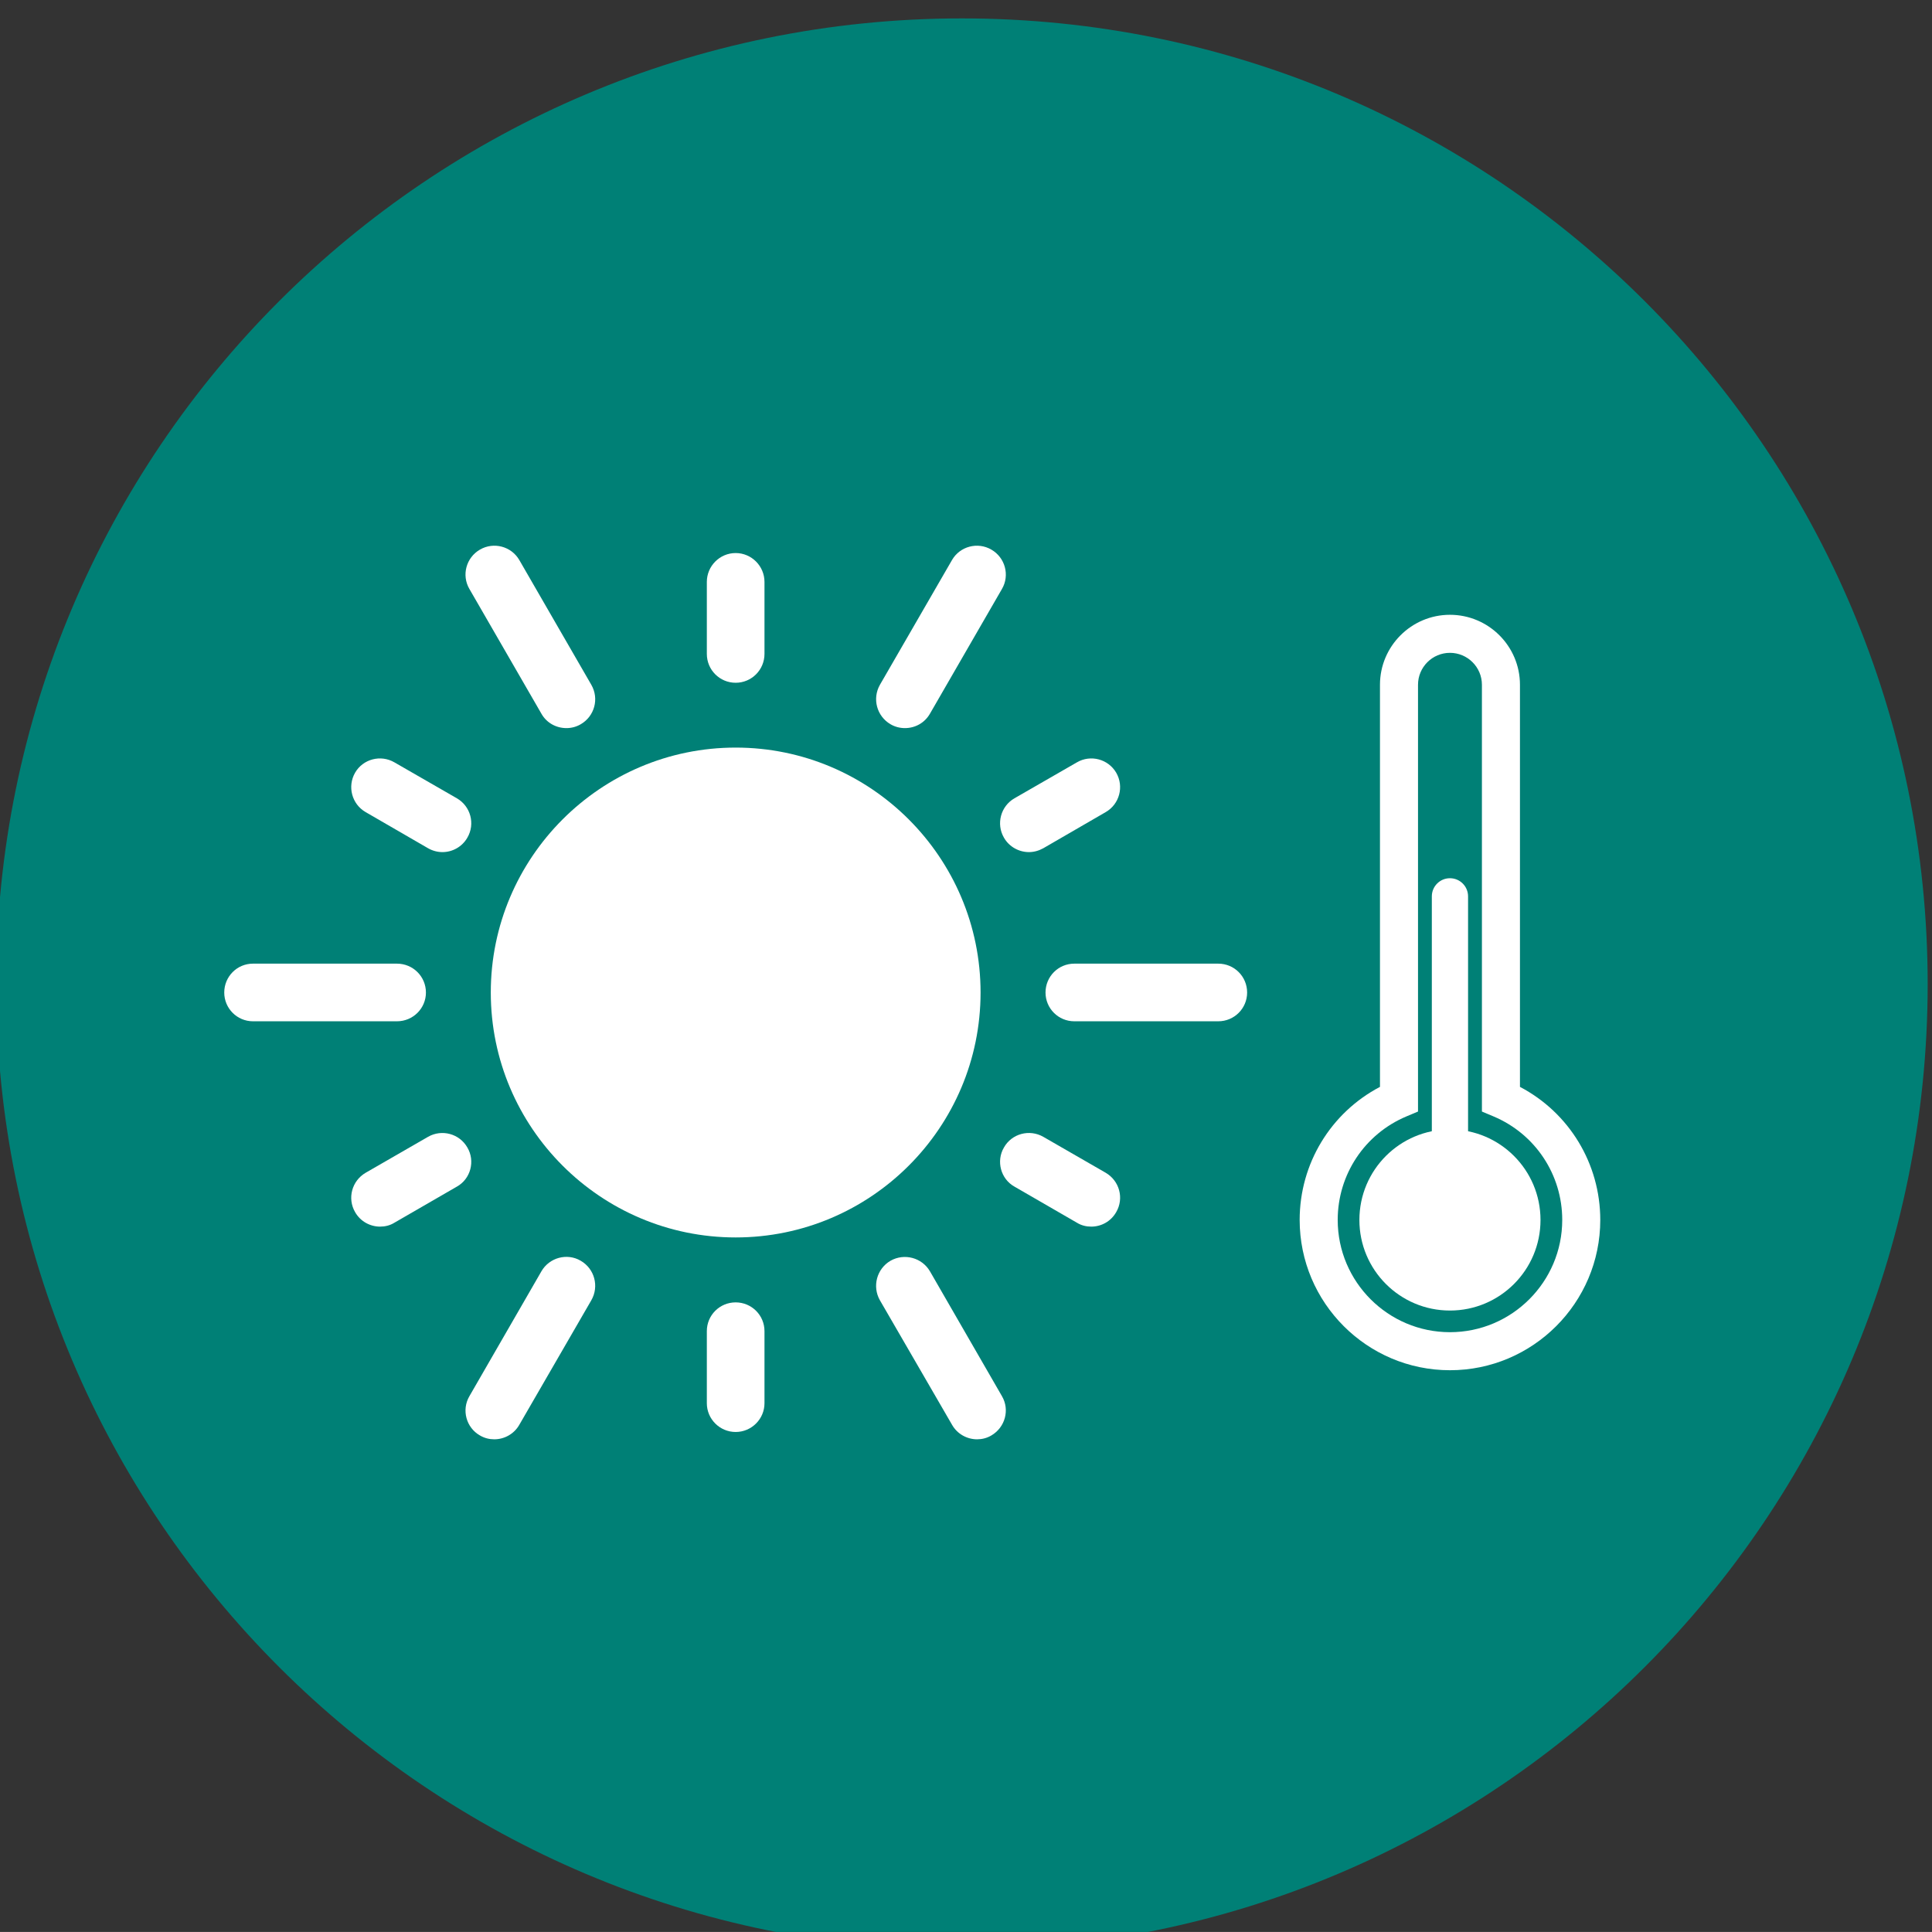 <?xml version="1.0" encoding="UTF-8" standalone="no"?>
<!-- Created with Inkscape (http://www.inkscape.org/) -->
<svg xmlns:inkscape="http://www.inkscape.org/namespaces/inkscape" xmlns:sodipodi="http://sodipodi.sourceforge.net/DTD/sodipodi-0.dtd" xmlns="http://www.w3.org/2000/svg" xmlns:svg="http://www.w3.org/2000/svg" version="1.1" id="svg132" width="140.005" height="140" viewBox="0 0 140.005 140" sodipodi:docname="Landing_General_2023.ai">
  <rect x="0" y="0" width="140.005" height="140" fill="#333333" stroke="none"/>
  <defs id="defs136">
    <clipPath id="clipPath1104">
      <path d="M 0,5506.5 H 1440 V 0 H 0 Z" id="path1102"></path>
    </clipPath>
  </defs>
  <g id="g138" inkscape:groupmode="layer" inkscape:label="Landing_General_2023" transform="matrix(1.333,0,0,-1.333,-1114.592,5334)">
    <g id="g1098">
      <g id="g1100" clip-path="url(#clipPath1104)">
        <g id="g4415" inkscape:label="icono-3">
          <g id="g1118" transform="translate(888.446,3895.5)">
            <path d="M 0,0 C 28.995,0 52.502,23.507 52.502,52.502 52.502,81.497 28.995,105 0,105 -28.995,105 -52.502,81.497 -52.502,52.502 -52.502,23.507 -28.995,0 0,0" style="fill:#008076;fill-opacity:1;fill-rule:nonzero;stroke:none" id="path1120"></path>
          </g>
          <g id="g1122" transform="translate(914.977,3966.01)">
            <path d="m 0,0 c -0.958,0 -1.736,-0.779 -1.736,-1.736 v -23.201 l -0.633,-0.266 c -2.269,-0.956 -3.733,-3.164 -3.733,-5.626 0,-3.365 2.737,-6.103 6.102,-6.103 3.365,0 6.104,2.738 6.104,6.103 0,2.462 -1.464,4.67 -3.733,5.626 l -0.633,0.266 V -1.736 C 1.738,-0.779 0.958,0 0,0 m 0,-39 c -4.504,0 -8.17,3.666 -8.17,8.171 0,3.061 1.691,5.829 4.366,7.233 v 21.86 c 0,2.097 1.707,3.804 3.804,3.804 2.099,0 3.806,-1.707 3.806,-3.804 v -21.86 C 6.481,-25 8.172,-27.768 8.172,-30.829 8.172,-35.334 4.506,-39 0,-39" style="fill:#ffffff;fill-opacity:1;fill-rule:nonzero;stroke:none" id="path1124"></path>
          </g>
          <g id="g1126" transform="translate(914.977,3934.406)">
            <path d="m 0,0 c -0.544,0 -0.985,0.441 -0.985,0.986 v 17.379 c 0,0.545 0.441,0.986 0.985,0.986 0.544,0 0.985,-0.441 0.985,-0.986 V 0.986 C 0.985,0.441 0.544,0 0,0" style="fill:#ffffff;fill-opacity:1;fill-rule:nonzero;stroke:none" id="path1128"></path>
          </g>
          <g id="g1130" transform="translate(919.9,3935.178)">
            <path d="m 0,0 c 0,-2.719 -2.204,-4.923 -4.923,-4.923 -2.719,0 -4.923,2.204 -4.923,4.923 0,2.719 2.204,4.923 4.923,4.923 C -2.204,4.923 0,2.719 0,0" style="fill:#ffffff;fill-opacity:1;fill-rule:nonzero;stroke:none" id="path1132"></path>
          </g>
          <g id="g1134" transform="translate(876.146,3934.229)">
            <path d="m 0,0 c -7.343,0 -13.312,5.972 -13.312,13.314 0,7.34 5.969,13.316 13.312,13.316 7.345,0 13.314,-5.976 13.314,-13.316 C 13.314,5.972 7.345,0 0,0" style="fill:#ffffff;fill-opacity:1;fill-rule:nonzero;stroke:none" id="path1136"></path>
          </g>
          <g id="g1138" transform="translate(876.146,3964.383)">
            <path d="m 0,0 c -0.866,0 -1.567,0.699 -1.567,1.57 v 3.912 c 0,0.862 0.701,1.57 1.567,1.57 0.864,0 1.567,-0.708 1.567,-1.57 V 1.57 C 1.567,0.699 0.864,0 0,0" style="fill:#ffffff;fill-opacity:1;fill-rule:nonzero;stroke:none" id="path1140"></path>
          </g>
          <g id="g1142" transform="translate(866.946,3961.918)">
            <path d="m 0,0 c -0.548,0 -1.073,0.276 -1.359,0.781 l -3.916,6.784 c -0.437,0.748 -0.175,1.706 0.572,2.138 0.747,0.436 1.708,0.179 2.14,-0.564 L 1.353,2.355 C 1.788,1.6 1.531,0.647 0.778,0.21 0.532,0.066 0.265,0 0,0" style="fill:#ffffff;fill-opacity:1;fill-rule:nonzero;stroke:none" id="path1144"></path>
          </g>
          <g id="g1146" transform="translate(849.903,3945.98)">
            <path d="m 0,0 c -0.861,0 -1.559,0.701 -1.559,1.563 0,0.87 0.698,1.57 1.559,1.57 h 7.832 c 0.87,0 1.573,-0.7 1.573,-1.57 C 9.405,0.701 8.702,0 7.832,0 Z" style="fill:#ffffff;fill-opacity:1;fill-rule:nonzero;stroke:none" id="path1148"></path>
          </g>
          <g id="g1150" transform="translate(863.024,3923.255)">
            <path d="M 0,0 C -0.265,0 -0.53,0.061 -0.781,0.21 -1.53,0.636 -1.788,1.6 -1.353,2.344 L 2.563,9.135 C 2.992,9.877 3.953,10.144 4.698,9.707 5.453,9.271 5.709,8.313 5.275,7.558 L 1.359,0.786 C 1.072,0.283 0.541,0 0,0" style="fill:#ffffff;fill-opacity:1;fill-rule:nonzero;stroke:none" id="path1152"></path>
          </g>
          <g id="g1154" transform="translate(889.27,3923.255)">
            <path d="m 0,0 c -0.542,0 -1.072,0.283 -1.359,0.786 l -3.923,6.772 c -0.429,0.755 -0.171,1.713 0.577,2.149 0.749,0.425 1.707,0.17 2.142,-0.572 L 1.353,2.344 C 1.788,1.6 1.525,0.647 0.778,0.21 0.53,0.061 0.259,0 0,0" style="fill:#ffffff;fill-opacity:1;fill-rule:nonzero;stroke:none" id="path1156"></path>
          </g>
          <g id="g1158" transform="translate(894.554,3945.98)">
            <path d="m 0,0 c -0.866,0 -1.563,0.701 -1.563,1.563 0,0.87 0.697,1.57 1.563,1.57 h 7.83 c 0.869,0 1.567,-0.7 1.567,-1.57 C 9.397,0.701 8.699,0 7.83,0 Z" style="fill:#ffffff;fill-opacity:1;fill-rule:nonzero;stroke:none" id="path1160"></path>
          </g>
          <g id="g1162" transform="translate(885.348,3961.918)">
            <path d="M 0,0 C -0.265,0 -0.538,0.066 -0.783,0.21 -1.531,0.647 -1.788,1.6 -1.359,2.355 L 2.56,9.139 c 0.429,0.743 1.391,1 2.14,0.564 C 5.447,9.271 5.711,8.313 5.275,7.565 L 1.359,0.781 C 1.068,0.276 0.548,0 0,0" style="fill:#ffffff;fill-opacity:1;fill-rule:nonzero;stroke:none" id="path1164"></path>
          </g>
          <g id="g1166" transform="translate(860.205,3955.177)">
            <path d="m 0,0 c -0.268,0 -0.538,0.072 -0.781,0.21 l -3.393,1.964 c -0.749,0.432 -1.006,1.391 -0.574,2.143 0.429,0.743 1.391,0.998 2.14,0.561 L 0.784,2.926 C 1.534,2.494 1.792,1.534 1.356,0.786 1.068,0.283 0.541,0 0,0" style="fill:#ffffff;fill-opacity:1;fill-rule:nonzero;stroke:none" id="path1168"></path>
          </g>
          <g id="g1170" transform="translate(856.816,3934.817)">
            <path d="m 0,0 c -0.538,0 -1.069,0.279 -1.359,0.789 -0.433,0.749 -0.176,1.701 0.576,2.14 L 2.609,4.883 C 3.355,5.31 4.314,5.056 4.745,4.301 5.18,3.565 4.925,2.593 4.173,2.174 L 0.781,0.214 C 0.537,0.062 0.265,0 0,0" style="fill:#ffffff;fill-opacity:1;fill-rule:nonzero;stroke:none" id="path1172"></path>
          </g>
          <g id="g1174" transform="translate(876.146,3923.653)">
            <path d="m 0,0 c -0.866,0 -1.567,0.705 -1.567,1.563 v 3.919 c 0,0.868 0.701,1.564 1.567,1.564 0.864,0 1.567,-0.696 1.567,-1.564 V 1.563 C 1.567,0.705 0.864,0 0,0" style="fill:#ffffff;fill-opacity:1;fill-rule:nonzero;stroke:none" id="path1176"></path>
          </g>
          <g id="g1178" transform="translate(895.478,3934.817)">
            <path d="m 0,0 c -0.27,0 -0.538,0.062 -0.783,0.214 l -3.391,1.96 c -0.751,0.419 -1.006,1.391 -0.574,2.127 0.429,0.76 1.391,1.009 2.139,0.582 L 0.783,2.929 C 1.534,2.49 1.792,1.538 1.356,0.789 1.065,0.279 0.541,0 0,0" style="fill:#ffffff;fill-opacity:1;fill-rule:nonzero;stroke:none" id="path1180"></path>
          </g>
          <g id="g1182" transform="translate(892.089,3955.177)">
            <path d="m 0,0 c -0.538,0 -1.072,0.283 -1.359,0.786 -0.433,0.748 -0.176,1.708 0.573,2.14 L 2.606,4.878 C 3.352,5.315 4.309,5.06 4.745,4.317 5.18,3.565 4.923,2.606 4.173,2.174 L 0.781,0.21 C 0.532,0.072 0.265,0 0,0" style="fill:#ffffff;fill-opacity:1;fill-rule:nonzero;stroke:none" id="path1184"></path>
          </g>
        </g>
      </g>
    </g>
  </g>
</svg>
